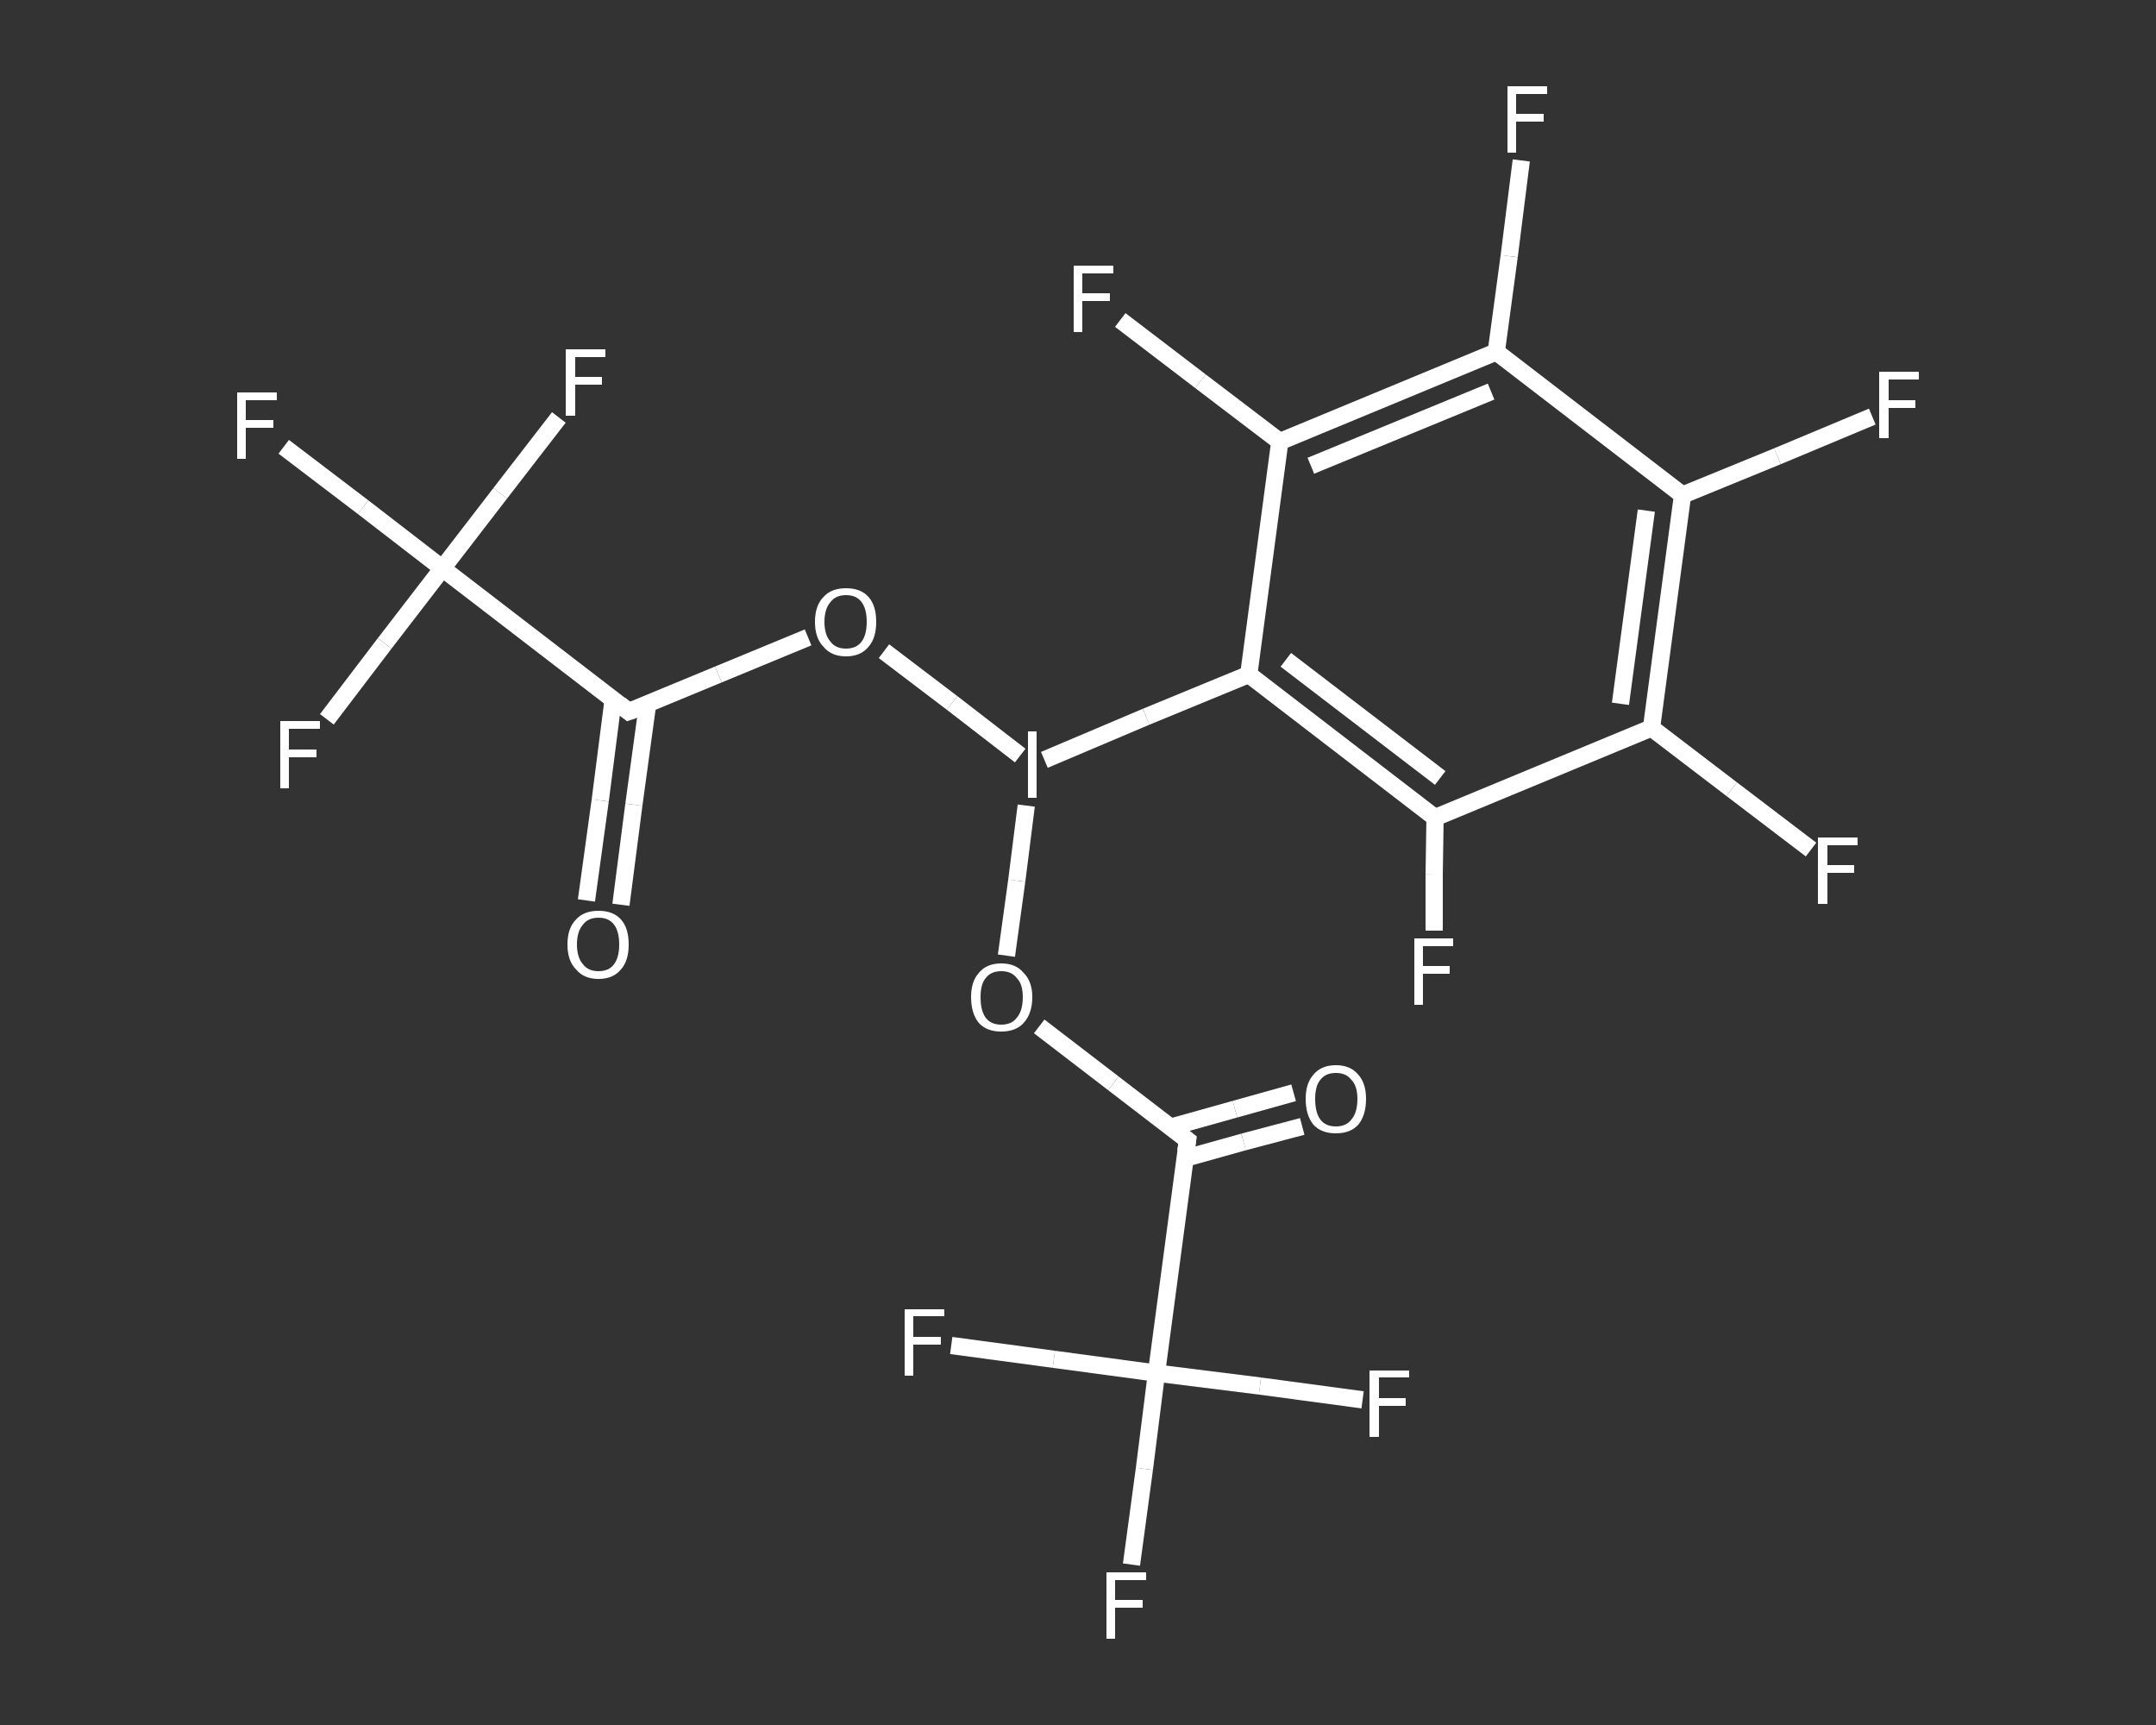 <?xml version='1.0' encoding='iso-8859-1'?>
<svg version='1.1' baseProfile='full'
              xmlns='http://www.w3.org/2000/svg'
                      xmlns:rdkit='http://www.rdkit.org/xml'
                      xmlns:xlink='http://www.w3.org/1999/xlink'
                  xml:space='preserve'
width='250px' height='200px' viewBox='0 0 250 200'>
<rect x="0" y="0" width="250" height="200" fill="#333333" stroke="none"/>
<!-- END OF HEADER -->
<rect style='opacity:1.0;fill:transparent;stroke:none' width='250.0' height='200.0' x='0.0' y='0.0'> </rect>
<path class='bond-0 atom-0 atom-1' d='M 68.0,104.4 L 69.6,92.8' style='fill:none;fill-rule:evenodd;stroke:#FFFFFF;stroke-width:2.0px;stroke-linecap:butt;stroke-linejoin:miter;stroke-opacity:1' />
<path class='bond-0 atom-0 atom-1' d='M 69.6,92.8 L 71.1,81.1' style='fill:none;fill-rule:evenodd;stroke:#FFFFFF;stroke-width:2.0px;stroke-linecap:butt;stroke-linejoin:miter;stroke-opacity:1' />
<path class='bond-0 atom-0 atom-1' d='M 72.0,104.9 L 73.5,93.3' style='fill:none;fill-rule:evenodd;stroke:#FFFFFF;stroke-width:2.0px;stroke-linecap:butt;stroke-linejoin:miter;stroke-opacity:1' />
<path class='bond-0 atom-0 atom-1' d='M 73.5,93.3 L 75.1,81.6' style='fill:none;fill-rule:evenodd;stroke:#FFFFFF;stroke-width:2.0px;stroke-linecap:butt;stroke-linejoin:miter;stroke-opacity:1' />
<path class='bond-1 atom-1 atom-2' d='M 72.9,82.5 L 83.3,78.2' style='fill:none;fill-rule:evenodd;stroke:#FFFFFF;stroke-width:2.0px;stroke-linecap:butt;stroke-linejoin:miter;stroke-opacity:1' />
<path class='bond-1 atom-1 atom-2' d='M 83.3,78.2 L 93.7,73.9' style='fill:none;fill-rule:evenodd;stroke:#FFFFFF;stroke-width:2.0px;stroke-linecap:butt;stroke-linejoin:miter;stroke-opacity:1' />
<path class='bond-2 atom-2 atom-3' d='M 102.5,75.5 L 110.4,81.5' style='fill:none;fill-rule:evenodd;stroke:#FFFFFF;stroke-width:2.0px;stroke-linecap:butt;stroke-linejoin:miter;stroke-opacity:1' />
<path class='bond-2 atom-2 atom-3' d='M 110.4,81.5 L 118.3,87.6' style='fill:none;fill-rule:evenodd;stroke:#FFFFFF;stroke-width:2.0px;stroke-linecap:butt;stroke-linejoin:miter;stroke-opacity:1' />
<path class='bond-3 atom-3 atom-4' d='M 119.0,93.4 L 117.9,102.1' style='fill:none;fill-rule:evenodd;stroke:#FFFFFF;stroke-width:2.0px;stroke-linecap:butt;stroke-linejoin:miter;stroke-opacity:1' />
<path class='bond-3 atom-3 atom-4' d='M 117.9,102.1 L 116.7,110.8' style='fill:none;fill-rule:evenodd;stroke:#FFFFFF;stroke-width:2.0px;stroke-linecap:butt;stroke-linejoin:miter;stroke-opacity:1' />
<path class='bond-4 atom-4 atom-5' d='M 120.5,119.0 L 129.1,125.6' style='fill:none;fill-rule:evenodd;stroke:#FFFFFF;stroke-width:2.0px;stroke-linecap:butt;stroke-linejoin:miter;stroke-opacity:1' />
<path class='bond-4 atom-4 atom-5' d='M 129.1,125.6 L 137.7,132.2' style='fill:none;fill-rule:evenodd;stroke:#FFFFFF;stroke-width:2.0px;stroke-linecap:butt;stroke-linejoin:miter;stroke-opacity:1' />
<path class='bond-5 atom-5 atom-6' d='M 137.4,134.3 L 144.2,132.4' style='fill:none;fill-rule:evenodd;stroke:#FFFFFF;stroke-width:2.0px;stroke-linecap:butt;stroke-linejoin:miter;stroke-opacity:1' />
<path class='bond-5 atom-5 atom-6' d='M 144.2,132.4 L 151.0,130.6' style='fill:none;fill-rule:evenodd;stroke:#FFFFFF;stroke-width:2.0px;stroke-linecap:butt;stroke-linejoin:miter;stroke-opacity:1' />
<path class='bond-5 atom-5 atom-6' d='M 135.7,130.7 L 143.2,128.6' style='fill:none;fill-rule:evenodd;stroke:#FFFFFF;stroke-width:2.0px;stroke-linecap:butt;stroke-linejoin:miter;stroke-opacity:1' />
<path class='bond-5 atom-5 atom-6' d='M 143.2,128.6 L 150.0,126.7' style='fill:none;fill-rule:evenodd;stroke:#FFFFFF;stroke-width:2.0px;stroke-linecap:butt;stroke-linejoin:miter;stroke-opacity:1' />
<path class='bond-6 atom-5 atom-7' d='M 137.7,132.2 L 134.1,159.2' style='fill:none;fill-rule:evenodd;stroke:#FFFFFF;stroke-width:2.0px;stroke-linecap:butt;stroke-linejoin:miter;stroke-opacity:1' />
<path class='bond-7 atom-7 atom-8' d='M 134.1,159.2 L 132.7,170.3' style='fill:none;fill-rule:evenodd;stroke:#FFFFFF;stroke-width:2.0px;stroke-linecap:butt;stroke-linejoin:miter;stroke-opacity:1' />
<path class='bond-7 atom-7 atom-8' d='M 132.7,170.3 L 131.2,181.4' style='fill:none;fill-rule:evenodd;stroke:#FFFFFF;stroke-width:2.0px;stroke-linecap:butt;stroke-linejoin:miter;stroke-opacity:1' />
<path class='bond-8 atom-7 atom-9' d='M 134.1,159.2 L 146.1,160.7' style='fill:none;fill-rule:evenodd;stroke:#FFFFFF;stroke-width:2.0px;stroke-linecap:butt;stroke-linejoin:miter;stroke-opacity:1' />
<path class='bond-8 atom-7 atom-9' d='M 146.1,160.7 L 158.0,162.3' style='fill:none;fill-rule:evenodd;stroke:#FFFFFF;stroke-width:2.0px;stroke-linecap:butt;stroke-linejoin:miter;stroke-opacity:1' />
<path class='bond-9 atom-7 atom-10' d='M 134.1,159.2 L 122.2,157.6' style='fill:none;fill-rule:evenodd;stroke:#FFFFFF;stroke-width:2.0px;stroke-linecap:butt;stroke-linejoin:miter;stroke-opacity:1' />
<path class='bond-9 atom-7 atom-10' d='M 122.2,157.6 L 110.3,156.0' style='fill:none;fill-rule:evenodd;stroke:#FFFFFF;stroke-width:2.0px;stroke-linecap:butt;stroke-linejoin:miter;stroke-opacity:1' />
<path class='bond-10 atom-3 atom-11' d='M 121.1,88.1 L 132.9,83.1' style='fill:none;fill-rule:evenodd;stroke:#FFFFFF;stroke-width:2.0px;stroke-linecap:butt;stroke-linejoin:miter;stroke-opacity:1' />
<path class='bond-10 atom-3 atom-11' d='M 132.9,83.1 L 144.8,78.2' style='fill:none;fill-rule:evenodd;stroke:#FFFFFF;stroke-width:2.0px;stroke-linecap:butt;stroke-linejoin:miter;stroke-opacity:1' />
<path class='bond-11 atom-11 atom-12' d='M 144.8,78.2 L 166.4,94.8' style='fill:none;fill-rule:evenodd;stroke:#FFFFFF;stroke-width:2.0px;stroke-linecap:butt;stroke-linejoin:miter;stroke-opacity:1' />
<path class='bond-11 atom-11 atom-12' d='M 149.1,76.5 L 167.0,90.2' style='fill:none;fill-rule:evenodd;stroke:#FFFFFF;stroke-width:2.0px;stroke-linecap:butt;stroke-linejoin:miter;stroke-opacity:1' />
<path class='bond-12 atom-12 atom-13' d='M 166.4,94.8 L 166.3,101.4' style='fill:none;fill-rule:evenodd;stroke:#FFFFFF;stroke-width:2.0px;stroke-linecap:butt;stroke-linejoin:miter;stroke-opacity:1' />
<path class='bond-12 atom-12 atom-13' d='M 166.3,101.4 L 166.3,107.9' style='fill:none;fill-rule:evenodd;stroke:#FFFFFF;stroke-width:2.0px;stroke-linecap:butt;stroke-linejoin:miter;stroke-opacity:1' />
<path class='bond-13 atom-12 atom-14' d='M 166.4,94.8 L 191.5,84.4' style='fill:none;fill-rule:evenodd;stroke:#FFFFFF;stroke-width:2.0px;stroke-linecap:butt;stroke-linejoin:miter;stroke-opacity:1' />
<path class='bond-14 atom-14 atom-15' d='M 191.5,84.4 L 200.8,91.5' style='fill:none;fill-rule:evenodd;stroke:#FFFFFF;stroke-width:2.0px;stroke-linecap:butt;stroke-linejoin:miter;stroke-opacity:1' />
<path class='bond-14 atom-14 atom-15' d='M 200.8,91.5 L 210.0,98.5' style='fill:none;fill-rule:evenodd;stroke:#FFFFFF;stroke-width:2.0px;stroke-linecap:butt;stroke-linejoin:miter;stroke-opacity:1' />
<path class='bond-15 atom-14 atom-16' d='M 191.5,84.4 L 195.1,57.4' style='fill:none;fill-rule:evenodd;stroke:#FFFFFF;stroke-width:2.0px;stroke-linecap:butt;stroke-linejoin:miter;stroke-opacity:1' />
<path class='bond-15 atom-14 atom-16' d='M 187.9,81.6 L 190.9,59.2' style='fill:none;fill-rule:evenodd;stroke:#FFFFFF;stroke-width:2.0px;stroke-linecap:butt;stroke-linejoin:miter;stroke-opacity:1' />
<path class='bond-16 atom-16 atom-17' d='M 195.1,57.4 L 206.1,52.9' style='fill:none;fill-rule:evenodd;stroke:#FFFFFF;stroke-width:2.0px;stroke-linecap:butt;stroke-linejoin:miter;stroke-opacity:1' />
<path class='bond-16 atom-16 atom-17' d='M 206.1,52.9 L 217.1,48.3' style='fill:none;fill-rule:evenodd;stroke:#FFFFFF;stroke-width:2.0px;stroke-linecap:butt;stroke-linejoin:miter;stroke-opacity:1' />
<path class='bond-17 atom-16 atom-18' d='M 195.1,57.4 L 173.5,40.8' style='fill:none;fill-rule:evenodd;stroke:#FFFFFF;stroke-width:2.0px;stroke-linecap:butt;stroke-linejoin:miter;stroke-opacity:1' />
<path class='bond-18 atom-18 atom-19' d='M 173.5,40.8 L 175.0,29.7' style='fill:none;fill-rule:evenodd;stroke:#FFFFFF;stroke-width:2.0px;stroke-linecap:butt;stroke-linejoin:miter;stroke-opacity:1' />
<path class='bond-18 atom-18 atom-19' d='M 175.0,29.7 L 176.4,18.6' style='fill:none;fill-rule:evenodd;stroke:#FFFFFF;stroke-width:2.0px;stroke-linecap:butt;stroke-linejoin:miter;stroke-opacity:1' />
<path class='bond-19 atom-18 atom-20' d='M 173.5,40.8 L 148.4,51.2' style='fill:none;fill-rule:evenodd;stroke:#FFFFFF;stroke-width:2.0px;stroke-linecap:butt;stroke-linejoin:miter;stroke-opacity:1' />
<path class='bond-19 atom-18 atom-20' d='M 172.9,45.4 L 152.0,54.0' style='fill:none;fill-rule:evenodd;stroke:#FFFFFF;stroke-width:2.0px;stroke-linecap:butt;stroke-linejoin:miter;stroke-opacity:1' />
<path class='bond-20 atom-20 atom-21' d='M 148.4,51.2 L 139.2,44.2' style='fill:none;fill-rule:evenodd;stroke:#FFFFFF;stroke-width:2.0px;stroke-linecap:butt;stroke-linejoin:miter;stroke-opacity:1' />
<path class='bond-20 atom-20 atom-21' d='M 139.2,44.2 L 129.9,37.1' style='fill:none;fill-rule:evenodd;stroke:#FFFFFF;stroke-width:2.0px;stroke-linecap:butt;stroke-linejoin:miter;stroke-opacity:1' />
<path class='bond-21 atom-1 atom-22' d='M 72.9,82.5 L 51.3,65.9' style='fill:none;fill-rule:evenodd;stroke:#FFFFFF;stroke-width:2.0px;stroke-linecap:butt;stroke-linejoin:miter;stroke-opacity:1' />
<path class='bond-22 atom-22 atom-23' d='M 51.3,65.9 L 42.1,58.8' style='fill:none;fill-rule:evenodd;stroke:#FFFFFF;stroke-width:2.0px;stroke-linecap:butt;stroke-linejoin:miter;stroke-opacity:1' />
<path class='bond-22 atom-22 atom-23' d='M 42.1,58.8 L 32.9,51.8' style='fill:none;fill-rule:evenodd;stroke:#FFFFFF;stroke-width:2.0px;stroke-linecap:butt;stroke-linejoin:miter;stroke-opacity:1' />
<path class='bond-23 atom-22 atom-24' d='M 51.3,65.9 L 44.6,74.6' style='fill:none;fill-rule:evenodd;stroke:#FFFFFF;stroke-width:2.0px;stroke-linecap:butt;stroke-linejoin:miter;stroke-opacity:1' />
<path class='bond-23 atom-22 atom-24' d='M 44.6,74.6 L 37.9,83.4' style='fill:none;fill-rule:evenodd;stroke:#FFFFFF;stroke-width:2.0px;stroke-linecap:butt;stroke-linejoin:miter;stroke-opacity:1' />
<path class='bond-24 atom-22 atom-25' d='M 51.3,65.9 L 58.0,57.2' style='fill:none;fill-rule:evenodd;stroke:#FFFFFF;stroke-width:2.0px;stroke-linecap:butt;stroke-linejoin:miter;stroke-opacity:1' />
<path class='bond-24 atom-22 atom-25' d='M 58.0,57.2 L 64.8,48.4' style='fill:none;fill-rule:evenodd;stroke:#FFFFFF;stroke-width:2.0px;stroke-linecap:butt;stroke-linejoin:miter;stroke-opacity:1' />
<path class='bond-25 atom-20 atom-11' d='M 148.4,51.2 L 144.8,78.2' style='fill:none;fill-rule:evenodd;stroke:#FFFFFF;stroke-width:2.0px;stroke-linecap:butt;stroke-linejoin:miter;stroke-opacity:1' />
<path d='M 73.5,82.3 L 72.9,82.5 L 71.9,81.7' style='fill:none;stroke:#FFFFFF;stroke-width:2.0px;stroke-linecap:butt;stroke-linejoin:miter;stroke-opacity:1;' />
<path d='M 137.3,131.9 L 137.7,132.2 L 137.5,133.5' style='fill:none;stroke:#FFFFFF;stroke-width:2.0px;stroke-linecap:butt;stroke-linejoin:miter;stroke-opacity:1;' />
<path class='atom-0' d='M 65.8 109.5
Q 65.8 107.6, 66.8 106.6
Q 67.7 105.6, 69.4 105.6
Q 71.1 105.6, 72.0 106.6
Q 72.9 107.6, 72.9 109.5
Q 72.9 111.4, 72.0 112.4
Q 71.1 113.5, 69.4 113.5
Q 67.7 113.5, 66.8 112.4
Q 65.8 111.4, 65.8 109.5
M 69.4 112.6
Q 70.6 112.6, 71.2 111.8
Q 71.8 111.0, 71.8 109.5
Q 71.8 108.0, 71.2 107.2
Q 70.6 106.4, 69.4 106.4
Q 68.2 106.4, 67.6 107.2
Q 66.9 108.0, 66.9 109.5
Q 66.9 111.0, 67.6 111.8
Q 68.2 112.6, 69.4 112.6
' fill='#FFFFFF'/>
<path class='atom-2' d='M 94.5 72.1
Q 94.5 70.2, 95.5 69.2
Q 96.4 68.2, 98.1 68.2
Q 99.8 68.2, 100.7 69.2
Q 101.6 70.2, 101.6 72.1
Q 101.6 74.0, 100.7 75.0
Q 99.8 76.1, 98.1 76.1
Q 96.4 76.1, 95.5 75.0
Q 94.5 74.0, 94.5 72.1
M 98.1 75.2
Q 99.3 75.2, 99.9 74.4
Q 100.5 73.6, 100.5 72.1
Q 100.5 70.6, 99.9 69.8
Q 99.3 69.0, 98.1 69.0
Q 96.9 69.0, 96.3 69.8
Q 95.6 70.6, 95.6 72.1
Q 95.6 73.6, 96.3 74.4
Q 96.9 75.2, 98.1 75.2
' fill='#FFFFFF'/>
<path class='atom-3' d='M 119.2 84.8
L 120.2 84.8
L 120.2 92.5
L 119.2 92.5
L 119.2 84.8
' fill='#FFFFFF'/>
<path class='atom-4' d='M 112.6 115.6
Q 112.6 113.8, 113.5 112.8
Q 114.4 111.7, 116.1 111.7
Q 117.8 111.7, 118.7 112.8
Q 119.7 113.8, 119.7 115.6
Q 119.7 117.5, 118.7 118.6
Q 117.8 119.6, 116.1 119.6
Q 114.4 119.6, 113.5 118.6
Q 112.6 117.5, 112.6 115.6
M 116.1 118.8
Q 117.3 118.8, 117.9 118.0
Q 118.6 117.2, 118.6 115.6
Q 118.6 114.1, 117.9 113.4
Q 117.3 112.6, 116.1 112.6
Q 114.9 112.6, 114.3 113.4
Q 113.7 114.1, 113.7 115.6
Q 113.7 117.2, 114.3 118.0
Q 114.9 118.8, 116.1 118.8
' fill='#FFFFFF'/>
<path class='atom-6' d='M 151.4 127.4
Q 151.4 125.6, 152.3 124.6
Q 153.2 123.5, 154.9 123.5
Q 156.6 123.5, 157.5 124.6
Q 158.4 125.6, 158.4 127.4
Q 158.4 129.3, 157.5 130.4
Q 156.6 131.4, 154.9 131.4
Q 153.2 131.4, 152.3 130.4
Q 151.4 129.3, 151.4 127.4
M 154.9 130.6
Q 156.1 130.6, 156.7 129.8
Q 157.4 129.0, 157.4 127.4
Q 157.4 125.9, 156.7 125.2
Q 156.1 124.4, 154.9 124.4
Q 153.7 124.4, 153.1 125.2
Q 152.5 125.9, 152.5 127.4
Q 152.5 129.0, 153.1 129.8
Q 153.7 130.6, 154.9 130.6
' fill='#FFFFFF'/>
<path class='atom-8' d='M 128.3 182.3
L 132.9 182.3
L 132.9 183.2
L 129.3 183.2
L 129.3 185.5
L 132.5 185.5
L 132.5 186.4
L 129.3 186.4
L 129.3 190.0
L 128.3 190.0
L 128.3 182.3
' fill='#FFFFFF'/>
<path class='atom-9' d='M 158.8 158.9
L 163.4 158.9
L 163.4 159.7
L 159.9 159.7
L 159.9 162.1
L 163.0 162.1
L 163.0 163.0
L 159.9 163.0
L 159.9 166.6
L 158.8 166.6
L 158.8 158.9
' fill='#FFFFFF'/>
<path class='atom-10' d='M 104.9 151.8
L 109.5 151.8
L 109.5 152.6
L 105.9 152.6
L 105.9 155.0
L 109.1 155.0
L 109.1 155.9
L 105.9 155.9
L 105.9 159.5
L 104.9 159.5
L 104.9 151.8
' fill='#FFFFFF'/>
<path class='atom-13' d='M 164.0 108.8
L 168.5 108.8
L 168.5 109.7
L 165.0 109.7
L 165.0 112.0
L 168.1 112.0
L 168.1 112.9
L 165.0 112.9
L 165.0 116.5
L 164.0 116.5
L 164.0 108.8
' fill='#FFFFFF'/>
<path class='atom-15' d='M 210.8 97.1
L 215.4 97.1
L 215.4 98.0
L 211.9 98.0
L 211.9 100.3
L 215.0 100.3
L 215.0 101.2
L 211.9 101.2
L 211.9 104.8
L 210.8 104.8
L 210.8 97.1
' fill='#FFFFFF'/>
<path class='atom-17' d='M 217.9 43.1
L 222.5 43.1
L 222.5 44.0
L 219.0 44.0
L 219.0 46.4
L 222.1 46.4
L 222.1 47.3
L 219.0 47.3
L 219.0 50.8
L 217.9 50.8
L 217.9 43.1
' fill='#FFFFFF'/>
<path class='atom-19' d='M 174.8 10.0
L 179.4 10.0
L 179.4 10.9
L 175.8 10.9
L 175.8 13.2
L 179.0 13.2
L 179.0 14.1
L 175.8 14.1
L 175.8 17.7
L 174.8 17.7
L 174.8 10.0
' fill='#FFFFFF'/>
<path class='atom-21' d='M 124.5 30.8
L 129.1 30.8
L 129.1 31.7
L 125.5 31.7
L 125.5 34.0
L 128.7 34.0
L 128.7 34.9
L 125.5 34.9
L 125.5 38.5
L 124.5 38.5
L 124.5 30.8
' fill='#FFFFFF'/>
<path class='atom-23' d='M 27.5 45.5
L 32.1 45.5
L 32.1 46.4
L 28.5 46.4
L 28.5 48.7
L 31.7 48.7
L 31.7 49.6
L 28.5 49.6
L 28.5 53.2
L 27.5 53.2
L 27.5 45.5
' fill='#FFFFFF'/>
<path class='atom-24' d='M 32.5 83.6
L 37.1 83.6
L 37.1 84.5
L 33.5 84.5
L 33.5 86.9
L 36.7 86.9
L 36.7 87.8
L 33.5 87.8
L 33.5 91.4
L 32.5 91.4
L 32.5 83.6
' fill='#FFFFFF'/>
<path class='atom-25' d='M 65.6 40.5
L 70.2 40.5
L 70.2 41.4
L 66.7 41.4
L 66.7 43.7
L 69.8 43.7
L 69.8 44.6
L 66.7 44.6
L 66.7 48.2
L 65.6 48.2
L 65.6 40.5
' fill='#FFFFFF'/>
</svg>
